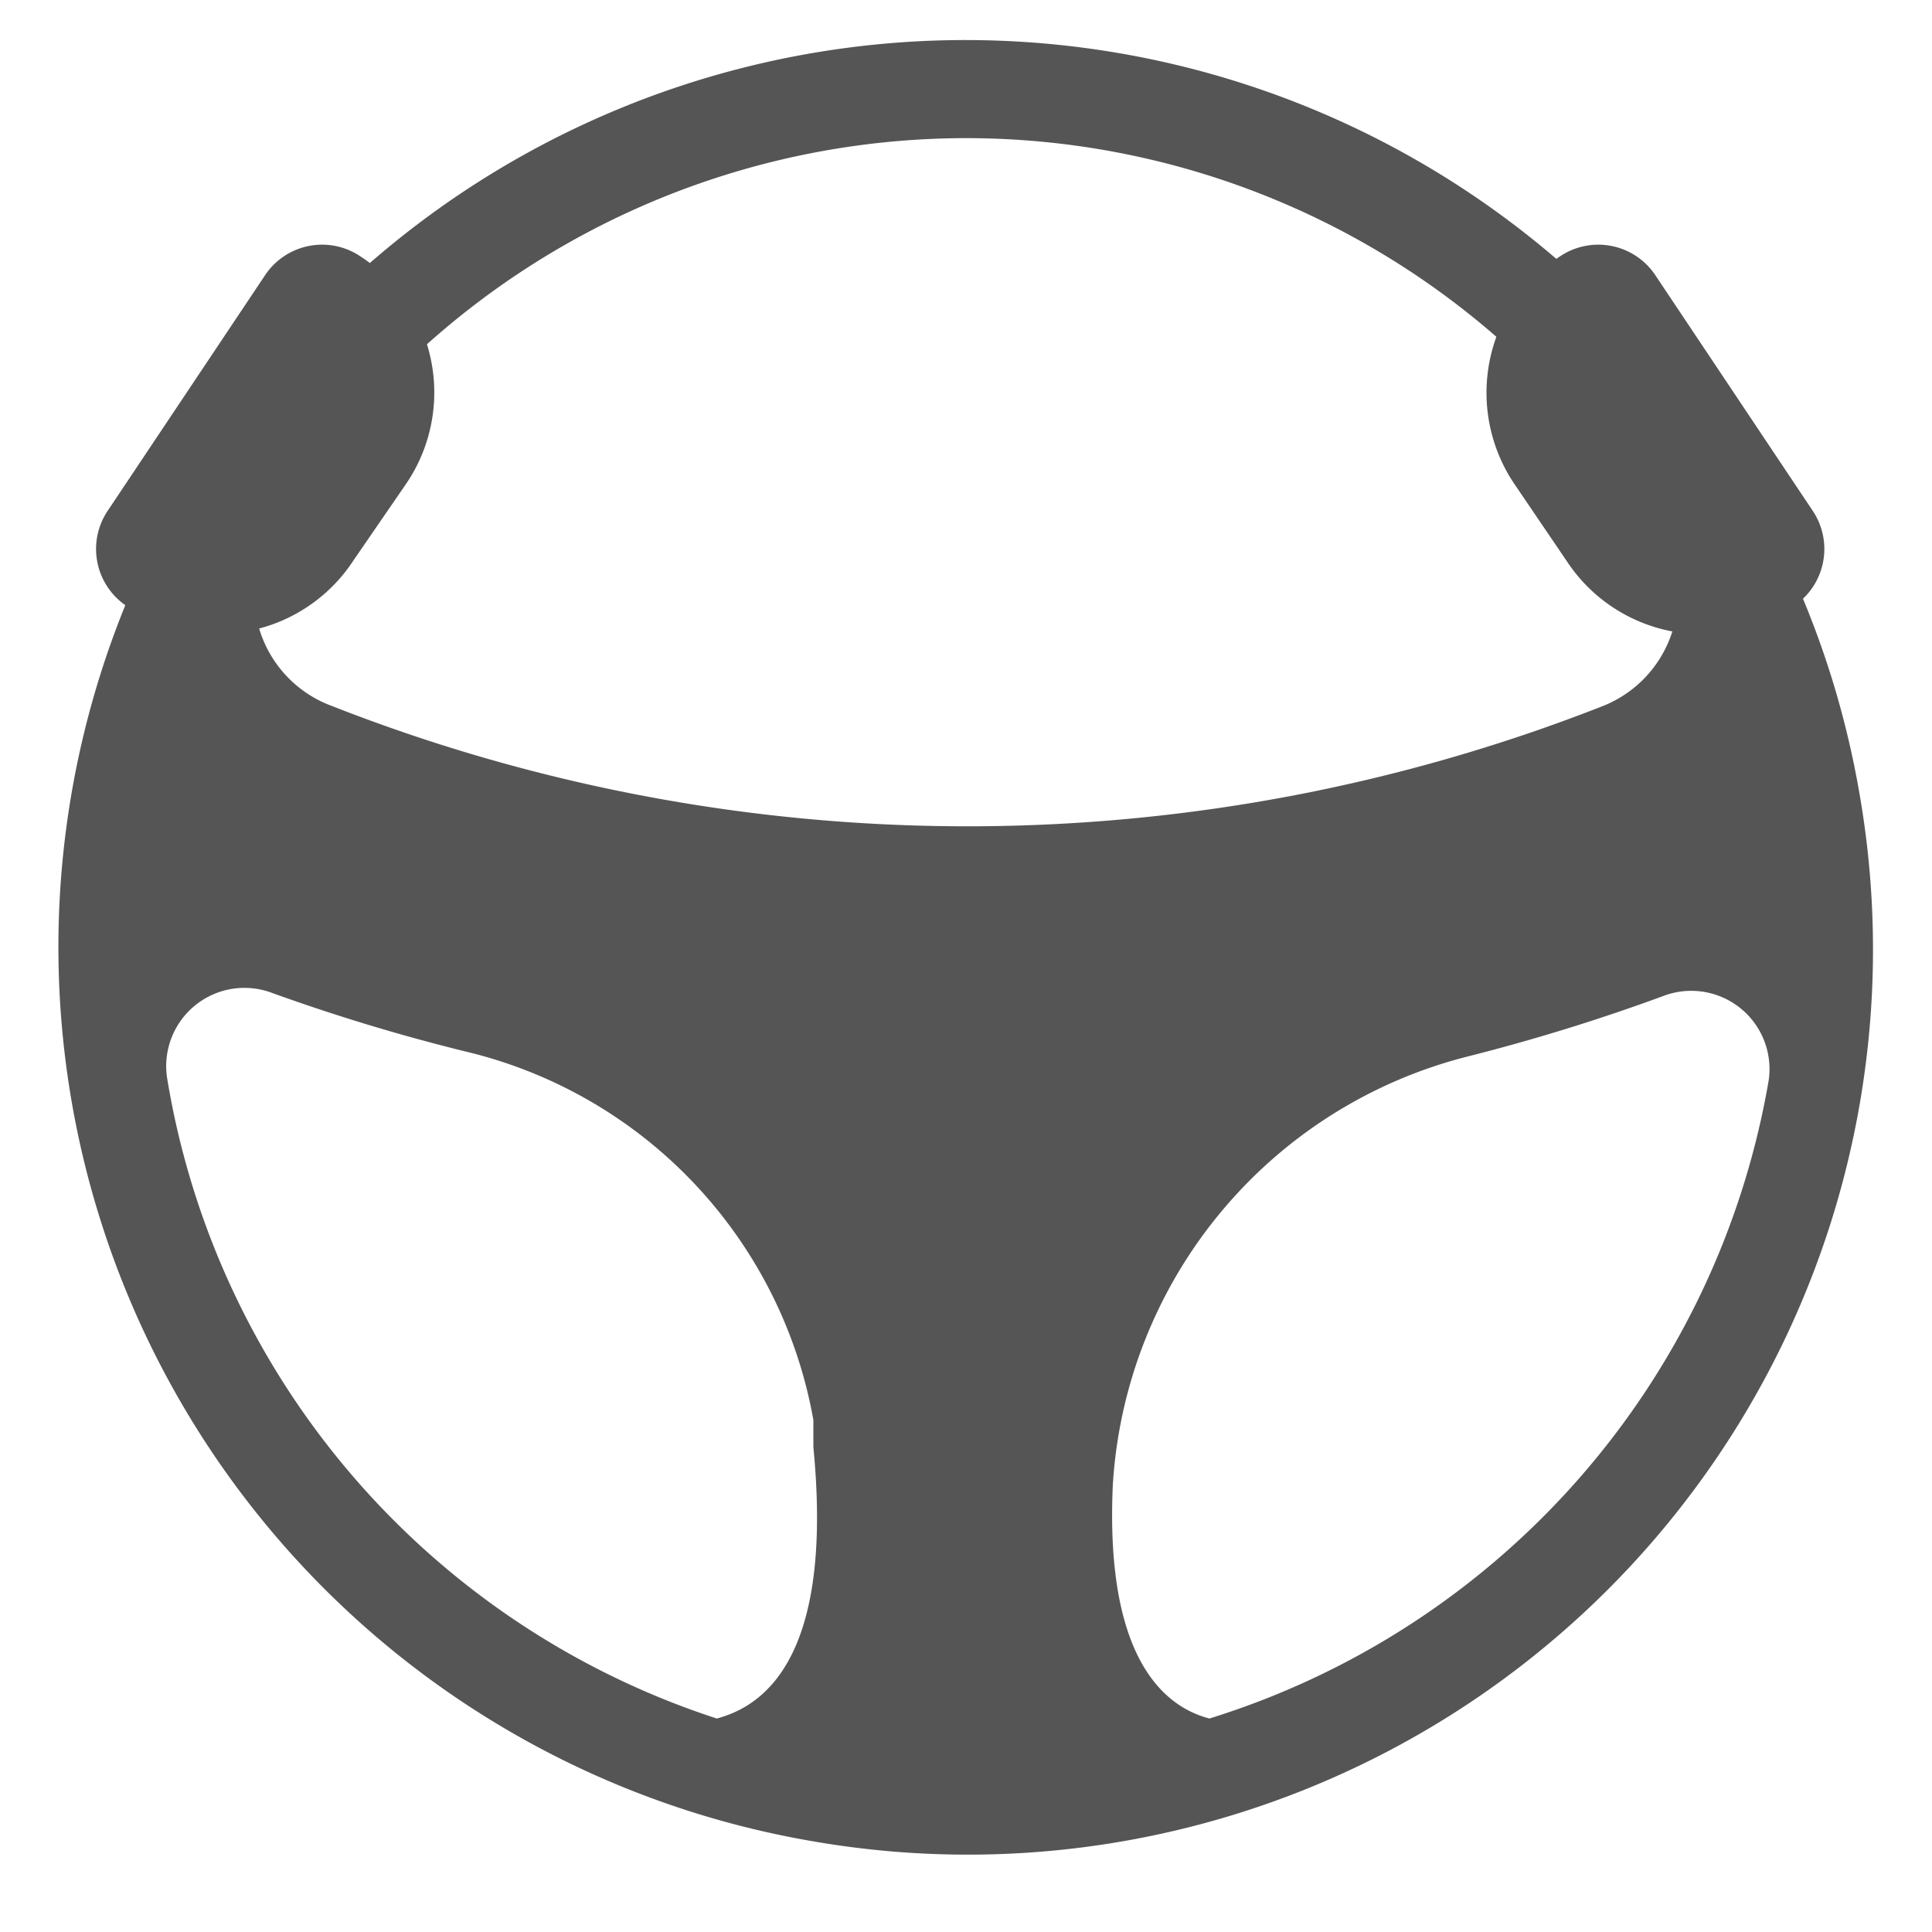 <svg xmlns="http://www.w3.org/2000/svg" viewBox="0 0 20 20"><defs><style>.cls-1{fill:#545554;}</style></defs><title>83. Driving Games</title><g id="Шар_9" data-name="Шар 9"><g id="_41-80-2" data-name="41-80"><path class="cls-1" d="M2.75,2.84,1.12,5.28a.71.71,0,0,0,.2,1A1.68,1.68,0,0,0,3.66,5.8L4.21,5a1.68,1.68,0,0,0-.47-2.34A.71.71,0,0,0,2.75,2.84Z"/><path class="cls-1" d="M17.13,2.84l1.63,2.44a.71.71,0,0,1-.2,1,1.68,1.68,0,0,1-2.34-.47L15.67,5a1.69,1.69,0,0,1,.47-2.34A.71.71,0,0,1,17.13,2.84Z"/><path class="cls-1" d="M19.25,8.22A9.39,9.39,0,1,0,8.41,19.06,9.37,9.37,0,0,0,19.25,8.22ZM10,1.43a8.36,8.36,0,0,1,7.21,4.13,1.23,1.23,0,0,1-.62,1.75,18,18,0,0,1-13.15,0,1.23,1.23,0,0,1-.65-1.76A8.38,8.38,0,0,1,10,1.43ZM1.73,11.16a.81.81,0,0,1,1.09-.88,20,20,0,0,0,2.06.62,4.78,4.78,0,0,1,3.54,3.8c0,.09,0,.17,0,.28.2,2.06-.43,2.66-1,2.81A8.4,8.4,0,0,1,1.73,11.16Zm10.79,6.63c-.5-.13-1.08-.67-1-2.42a4.88,4.88,0,0,1,3.7-4.44,20.21,20.21,0,0,0,2-.62.81.81,0,0,1,1.09.87A8.4,8.4,0,0,1,12.52,17.79Z"/></g></g></svg>